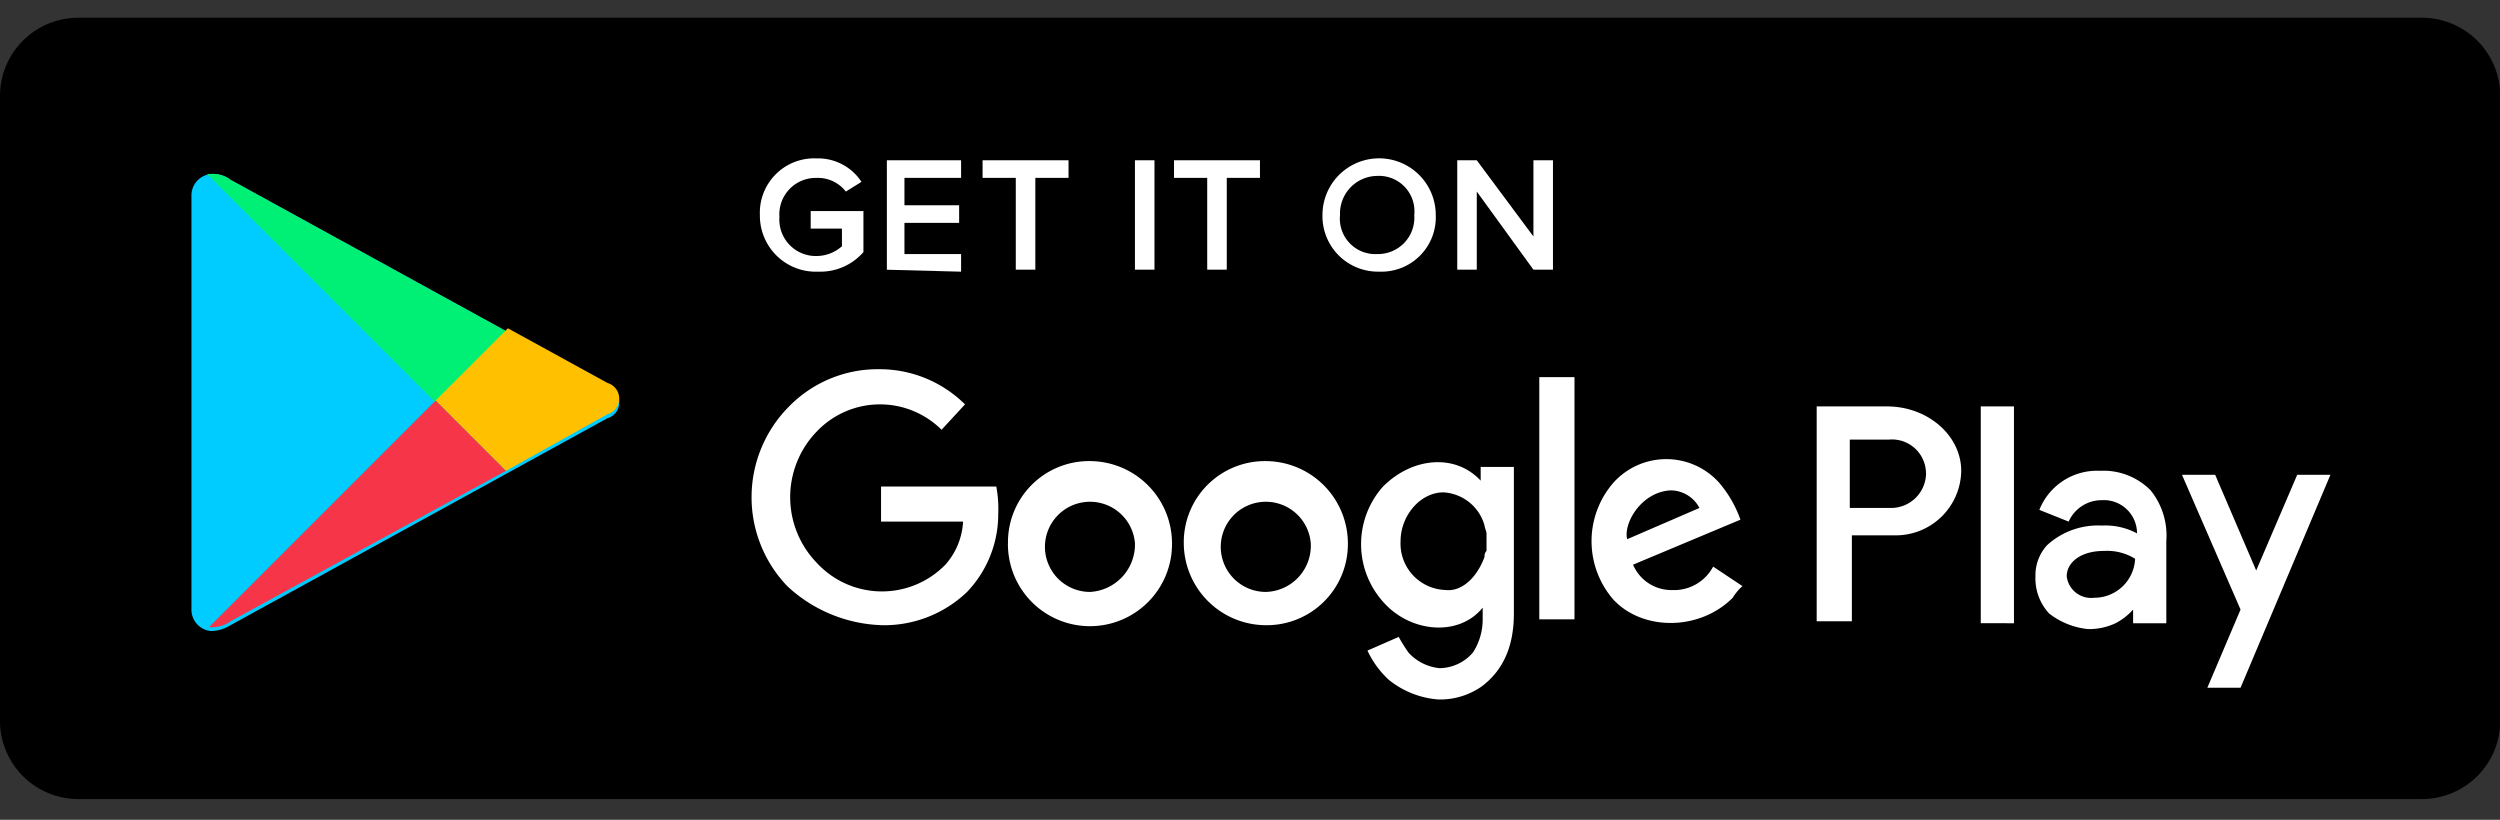 <svg xmlns="http://www.w3.org/2000/svg" xmlns:xlink="http://www.w3.org/1999/xlink" width="210" height="68.866" viewBox="0 0 210 68.866"><rect x="0" y="0" width="210" height="68.866" fill="#333333" stroke="none"/><defs><style>.a{clip-path:url(#a);}.b{fill:#0cf;}.b,.c,.d,.e,.f{fill-rule:evenodd;}.c{fill:#00f076;}.d{fill:#ffc000;}.e{fill:#f73548;}.f,.g{fill:#fff;}</style><clipPath id="a"><rect width="210" height="68.866" rx="5" transform="translate(-0.002 0.195)"/></clipPath></defs><g class="a" transform="translate(0.002 -0.195)"><g transform="translate(0 1.681)"><path d="M380.269,83.267h-196.9A6.583,6.583,0,0,1,176.8,76.7V24.2a6.583,6.583,0,0,1,6.563-6.563h196.9a6.583,6.583,0,0,1,6.563,6.563V76.7A6.583,6.583,0,0,1,380.269,83.267Z" transform="translate(-176.805 -17.633)"/><path class="b" d="M186.145,44.292V27.063a1.8,1.8,0,0,1,1.641-1.8,2.45,2.45,0,0,1,1.641.492L221.1,43.143a1.367,1.367,0,0,1,0,2.625L189.427,63.161a3.223,3.223,0,0,1-1.641.492,1.8,1.8,0,0,1-1.641-1.8Z" transform="translate(-170.065 -12.131)"/><path class="c" d="M206.106,44.456l-19.2-19.2h.328a2.45,2.45,0,0,1,1.641.492l23.3,12.8Z" transform="translate(-169.515 -12.131)"/><path class="d" d="M203.966,44.766l-5.907-5.907,6.071-6.071,8.368,4.594a1.367,1.367,0,0,1,0,2.625Z" transform="translate(-161.469 -6.698)"/><path class="e" d="M187,55.348h0l19.034-19.034,5.907,5.907L188.808,54.856a2.639,2.639,0,0,1-1.8.492Z" transform="translate(-169.446 -4.154)"/><path class="f" d="M267.009,60.879a7.858,7.858,0,0,1-1.8-2.461l2.625-1.149a15.14,15.14,0,0,0,.82,1.313,4.051,4.051,0,0,0,2.625,1.313,3.757,3.757,0,0,0,2.789-1.313,5.085,5.085,0,0,0,.82-2.789v-.985c-1.969,2.461-6.071,2.133-8.368-.492a7.269,7.269,0,0,1,0-9.681c2.461-2.461,6.071-2.789,8.2-.492h0V42.993h2.789V55.3c0,3.118-1.149,4.923-2.625,6.071a6.056,6.056,0,0,1-3.774,1.149,7.529,7.529,0,0,1-4.1-1.641Zm68.751.656h0l2.789-6.563L333.628,43.65h2.789l3.446,8.04,3.446-8.04H346.1L338.55,61.535h-2.79ZM322.47,55.3h0a4.331,4.331,0,0,1-1.149-3.118,3.727,3.727,0,0,1,.984-2.625,6.329,6.329,0,0,1,4.594-1.641,5.619,5.619,0,0,1,2.954.656,2.787,2.787,0,0,0-2.954-2.789,3.033,3.033,0,0,0-2.789,1.8l-2.461-.985a5.211,5.211,0,0,1,5.087-3.282A5.566,5.566,0,0,1,331,44.962a6.051,6.051,0,0,1,1.313,4.266V56.12h-2.789V54.971a5.111,5.111,0,0,1-1.477,1.149,5.24,5.24,0,0,1-2.3.492A6.335,6.335,0,0,1,322.47,55.3Zm-87.457-5.907h0A6.813,6.813,0,0,1,241.9,42.5a6.921,6.921,0,0,1,6.892,6.892,6.892,6.892,0,1,1-13.783,0Zm14.768,0h0a6.813,6.813,0,0,1,6.892-6.892,6.921,6.921,0,0,1,6.892,6.892,6.813,6.813,0,0,1-6.892,6.892,6.921,6.921,0,0,1-6.892-6.892ZM216.471,53h0a10.8,10.8,0,0,1,.164-15.1,10.417,10.417,0,0,1,7.548-3.118,10.181,10.181,0,0,1,7.22,2.954l-1.969,2.133a7.33,7.33,0,0,0-10.5.164,7.928,7.928,0,0,0,0,10.994,7.441,7.441,0,0,0,10.83.164,5.9,5.9,0,0,0,1.477-3.61h-6.891V44.634h9.681a10.09,10.09,0,0,1,.164,2.3,9.452,9.452,0,0,1-2.625,6.563,10.061,10.061,0,0,1-7.056,2.789A12.185,12.185,0,0,1,216.471,53Zm69.408,1.149h0a7.486,7.486,0,0,1,0-9.845,5.968,5.968,0,0,1,8.861,0,9.725,9.725,0,0,1,1.8,3.118L287.52,51.2a3.5,3.5,0,0,0,3.282,2.133,3.716,3.716,0,0,0,3.446-1.969L296.709,53h0a4.349,4.349,0,0,0-.82.984c-2.789,2.789-7.548,2.789-10.009.164Zm17.065,1.969h0V37.907h5.907c3.446,0,6.235,2.461,6.235,5.415a5.5,5.5,0,0,1-5.579,5.415H305.9v7.22h-2.953Zm13.783,0h0V37.907h2.789V56.12Zm-37.083-.328h0V35.445H282.6V55.792h-2.954Zm50.046-5.087h0a4.473,4.473,0,0,0-2.625-.656c-1.969,0-3.118.984-3.118,2.133a2.063,2.063,0,0,0,2.3,1.8,3.429,3.429,0,0,0,3.446-3.282Zm-84.011-1.313h0a3.787,3.787,0,1,0-3.774,4.1,3.992,3.992,0,0,0,3.774-4.1Zm14.768,0h0a3.787,3.787,0,1,0-3.774,4.1,3.881,3.881,0,0,0,3.774-4.1Zm14.6,1.149h0a.6.6,0,0,1,.164-.492h0V48.572c0-.164-.164-.492-.164-.656a3.807,3.807,0,0,0-3.446-2.789c-1.969,0-3.61,1.969-3.61,4.1a3.9,3.9,0,0,0,3.774,4.1c1.313.164,2.625-.985,3.282-2.789Zm11.978-1.477h0l6.071-2.625a2.738,2.738,0,0,0-2.461-1.477c-2.461.164-3.938,2.789-3.61,4.1Zm25.1-5.579h0a2.856,2.856,0,0,0-3.118-2.789h-3.282v5.743h3.446A2.941,2.941,0,0,0,312.132,43.486Z" transform="translate(-150.345 -5.254)"/><path class="f" d="M285.816,48.488h-.164v-.164h0v.164h.164Z" transform="translate(-98.267 4.512)"/><path class="f" d="M285.747,48.488Zm0-.164Z" transform="translate(-98.198 4.512)"/><path class="f" d="M285.747,48.488h0v-.164h0v.164Z" transform="translate(-98.198 4.512)"/><path class="f" d="M285.747,48.488Zm0-.164Z" transform="translate(-98.198 4.512)"/><path class="f" d="M285.747,48.323h0v.164h0v-.164Z" transform="translate(-98.198 4.512)"/><path class="f" d="M285.747,48.488h0v-.164h0v.164Z" transform="translate(-98.198 4.512)"/><path class="f" d="M285.747,48.47Zm0,0Z" transform="translate(-98.198 4.529)"/><path class="f" d="M285.842,48.488Zm0-.164Zm0,.164Z" transform="translate(-98.13 4.512)"/><path class="f" d="M285.842,48.323h0v.164h0Z" transform="translate(-98.13 4.512)"/><path class="f" d="M285.842,48.488h0v-.164h0v.164Z" transform="translate(-98.13 4.512)"/><path class="f" d="M285.842,48.488Zm0-.164Z" transform="translate(-98.13 4.512)"/><path class="f" d="M285.842,48.47Z" transform="translate(-98.13 4.529)"/><path class="f" d="M285.989,48.488Zm0-.164h0c0,.164-.164.164,0,0Z" transform="translate(-98.112 4.512)"/><path class="f" d="M285.938,48.488v-.164h0v.164h0v-.164h0v.164h0v-.164h0Z" transform="translate(-98.061 4.512)"/><path class="f" d="M285.938,48.488Zm0-.164Z" transform="translate(-98.061 4.512)"/><path class="f" d="M285.938,48.47Z" transform="translate(-98.061 4.529)"/><path class="f" d="M286.1,48.323h0v.164h0v-.164Z" transform="translate(-98.061 4.512)"/><path class="f" d="M286.033,48.488h0v-.164h0v.164Z" transform="translate(-97.992 4.512)"/><path class="f" d="M286.033,48.488Zm0-.164Z" transform="translate(-97.992 4.512)"/><path class="g" d="M213.881,29.254A4.565,4.565,0,0,1,218.64,24.5a4.362,4.362,0,0,1,3.774,1.969l-1.313.82a2.963,2.963,0,0,0-2.461-1.149,3.061,3.061,0,0,0-3.118,3.282A3.061,3.061,0,0,0,218.64,32.7a3.235,3.235,0,0,0,2.133-.82V30.4h-2.625V28.926h4.43v3.446a4.8,4.8,0,0,1-3.774,1.641A4.7,4.7,0,0,1,213.881,29.254Z" transform="translate(-150.052 -12.681)"/><path class="g" d="M220.077,33.779V24.591h6.235v1.477h-4.758v2.3h4.594v1.477h-4.594v2.625h4.758v1.477l-6.235-.164Z" transform="translate(-145.582 -12.612)"/><path class="g" d="M227.536,33.779V26.067h-2.789V24.591h7.22v1.477h-2.789v7.712Z" transform="translate(-142.212 -12.612)"/><path class="g" d="M232.181,33.779V24.591h1.641v9.189Z" transform="translate(-136.848 -12.612)"/><path class="g" d="M236.877,33.779V26.067h-2.789V24.591h7.22v1.477h-2.789v7.712Z" transform="translate(-135.473 -12.612)"/><path class="g" d="M241.331,29.254a4.758,4.758,0,1,1,9.517,0,4.566,4.566,0,0,1-4.758,4.758A4.66,4.66,0,0,1,241.331,29.254Zm7.712,0a2.975,2.975,0,0,0-3.118-3.282,3.155,3.155,0,0,0-3.118,3.282,2.975,2.975,0,0,0,3.118,3.282A3.058,3.058,0,0,0,249.043,29.254Z" transform="translate(-130.246 -12.681)"/><path class="g" d="M254.307,33.779l-4.758-6.563v6.563h-1.641V24.591h1.641l4.758,6.4v-6.4h1.641v9.189Z" transform="translate(-125.501 -12.612)"/></g></g></svg>